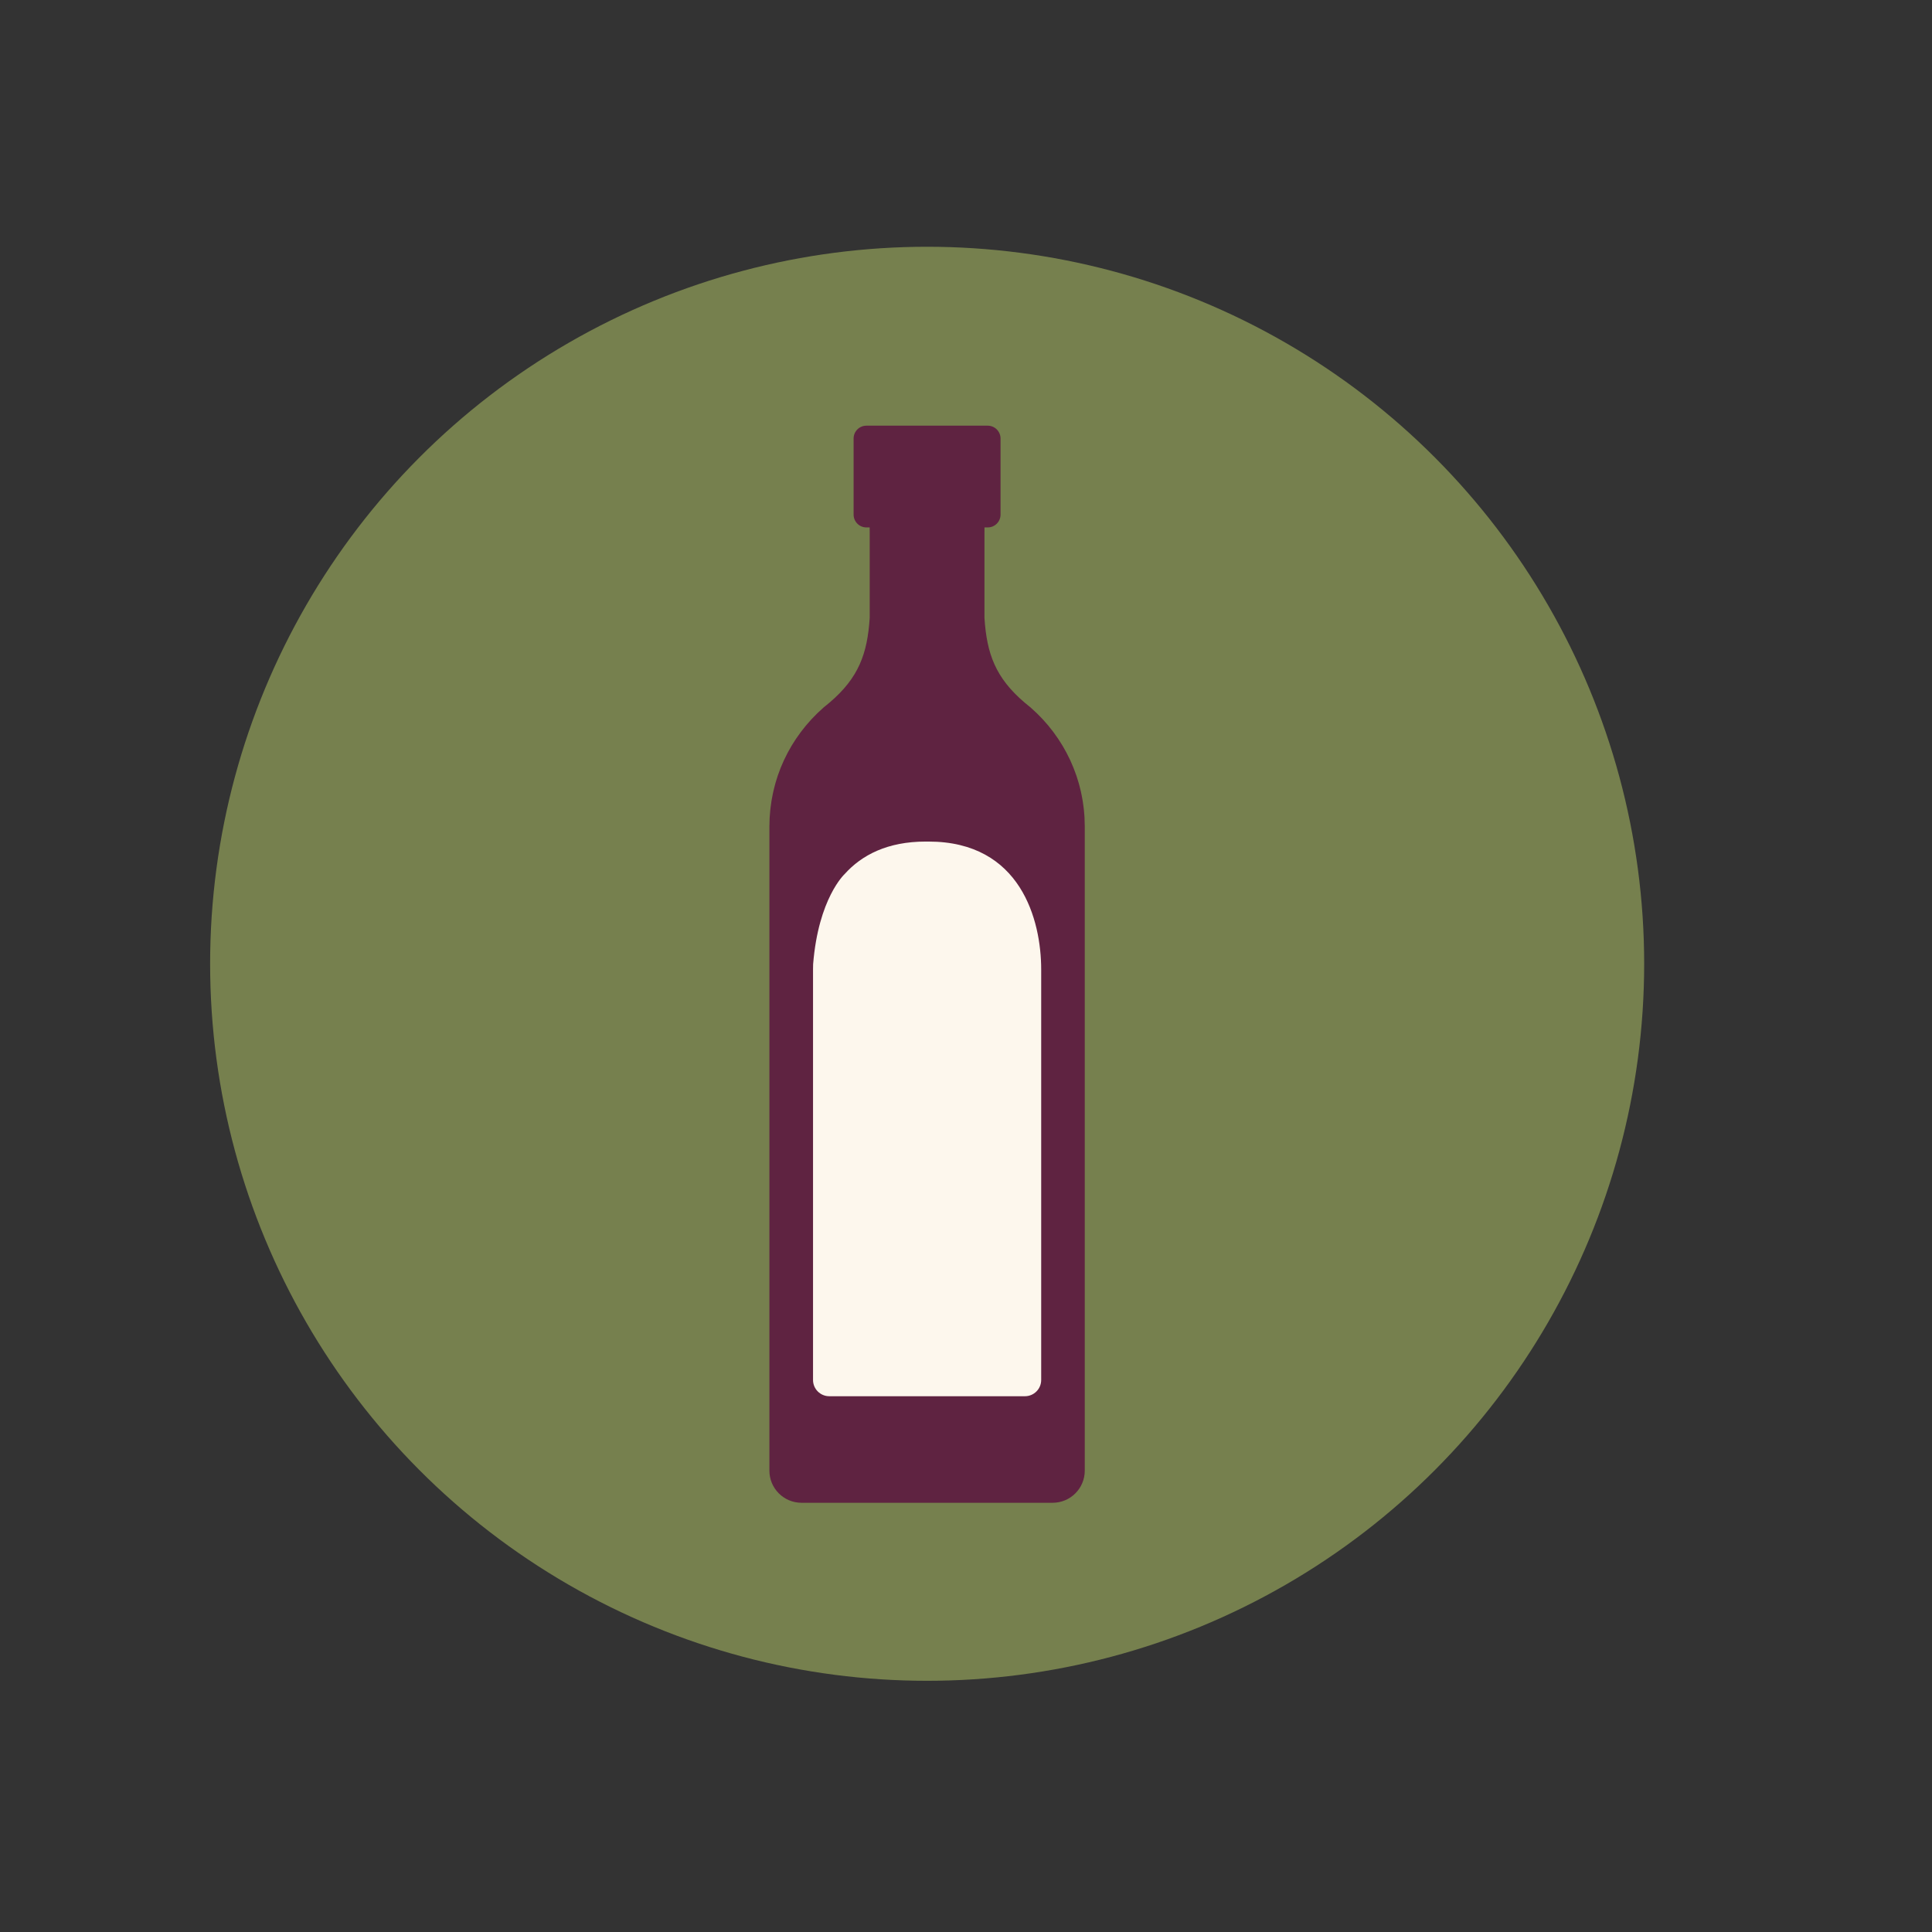 <?xml version="1.0" encoding="UTF-8"?> <svg xmlns="http://www.w3.org/2000/svg" id="a" viewBox="0 0 1080 1080"><rect x="0" y="0" width="1080" height="1080" fill="#333333" stroke="none"/><defs><style>.c{fill:#fdf7ed;}.d{fill:#5f2341;}.e{fill:#76804e;}</style></defs><circle class="e" cx="518.28" cy="538.76" r="400.82"></circle><rect class="c" x="444" y="454" width="150" height="358"></rect><path id="b" class="d" d="M606.28,457.35c-.03-.47-.07-.93-.1-1.4-.07-1.07-.15-2.14-.27-3.2-.06-.55-.13-1.09-.2-1.64-.12-.98-.25-1.95-.4-2.92-.09-.56-.19-1.11-.28-1.66-.17-.96-.36-1.92-.56-2.87-.11-.52-.22-1.05-.34-1.57-.23-1-.49-1.99-.75-2.98-.12-.45-.24-.9-.37-1.35-.33-1.14-.68-2.27-1.05-3.4-.09-.28-.17-.56-.27-.84-.99-2.89-2.12-5.7-3.38-8.45-.06-.12-.12-.24-.18-.37-.57-1.22-1.17-2.43-1.8-3.62-.14-.26-.28-.51-.41-.77-.57-1.06-1.16-2.1-1.77-3.14-.17-.28-.34-.56-.51-.84-.61-1.01-1.24-2-1.9-2.99-.17-.26-.34-.52-.52-.77-.7-1.03-1.41-2.03-2.15-3.03-.14-.19-.27-.38-.42-.57-.86-1.15-1.76-2.27-2.67-3.38l-.05-.06c-1.96-2.35-4.04-4.59-6.23-6.72h0c-1.04-1.01-2.1-1.99-3.19-2.95-.06-.05-.12-.11-.19-.17-.07-.07-.13-.13-.19-.2-.16-.13-.31-.25-.47-.37-.17-.14-.35-.28-.52-.42-.66-.56-1.33-1.11-2.01-1.65-.15-.12-.3-.25-.45-.37-16.11-13.78-21.06-27.09-22.36-47.29v-47.55c.01-.98,.02-2,.02-3h1.81c3.96,0,7.16-3.21,7.16-7.17v-42.54c0-3.96-3.21-7.17-7.16-7.17h-67.82c-3.96,0-7.16,3.21-7.16,7.17v42.54c0,3.96,3.21,7.17,7.16,7.17h1.81c0,1,.01,2.02,.03,3v47.55c-1.3,20.2-6.25,33.51-22.36,47.29-.15,.12-.3,.25-.45,.37-.68,.54-1.34,1.09-2.01,1.65-.17,.14-.35,.28-.51,.42-.16,.13-.31,.25-.47,.37-.07,.07-.13,.13-.19,.2-.06,.06-.12,.12-.18,.17-1.09,.96-2.15,1.93-3.19,2.94h0c-2.19,2.13-4.27,4.38-6.23,6.73l-.05,.06c-.92,1.1-1.81,2.23-2.68,3.38-.14,.18-.27,.37-.41,.56-.74,.99-1.46,2-2.16,3.03-.17,.25-.34,.52-.52,.77-.65,.98-1.28,1.98-1.9,2.99-.17,.28-.34,.56-.51,.84-.61,1.03-1.2,2.08-1.77,3.14-.14,.26-.28,.51-.41,.77-.63,1.19-1.22,2.4-1.8,3.62-.06,.12-.12,.24-.18,.37-1.27,2.74-2.4,5.56-3.38,8.45-.09,.27-.18,.56-.27,.84-.37,1.12-.73,2.25-1.05,3.4-.13,.45-.24,.9-.36,1.35-.27,.99-.52,1.98-.75,2.98-.12,.52-.23,1.04-.34,1.57-.2,.95-.39,1.91-.56,2.87-.1,.55-.19,1.11-.28,1.66-.15,.97-.28,1.94-.4,2.92-.07,.55-.14,1.09-.2,1.64-.11,1.06-.19,2.13-.27,3.2-.03,.47-.08,.93-.1,1.4-.07,1.33-.1,2.68-.11,4.02h-.02v360.74c0,9.92,8.04,17.96,17.96,17.96h140.37c9.92,0,17.96-8.04,17.96-17.96V461.37h-.02c-.01-1.35-.04-2.69-.11-4.02Zm-134.16,31.3c9.61-10.72,24.04-18.21,45.34-18.21,.27,0,.53,.01,.8,.01,.27,0,.53-.01,.8-.01,51.66,0,62.97,44.03,62.97,71.51v229.47c0,5.01-4.06,9.08-9.08,9.08h-109.38c-5.01,0-9.08-4.07-9.08-9.08v-229.47c0-.96,.02-1.93,.05-2.93,2.94-36.89,17.58-50.37,17.58-50.37Z"></path></svg> 